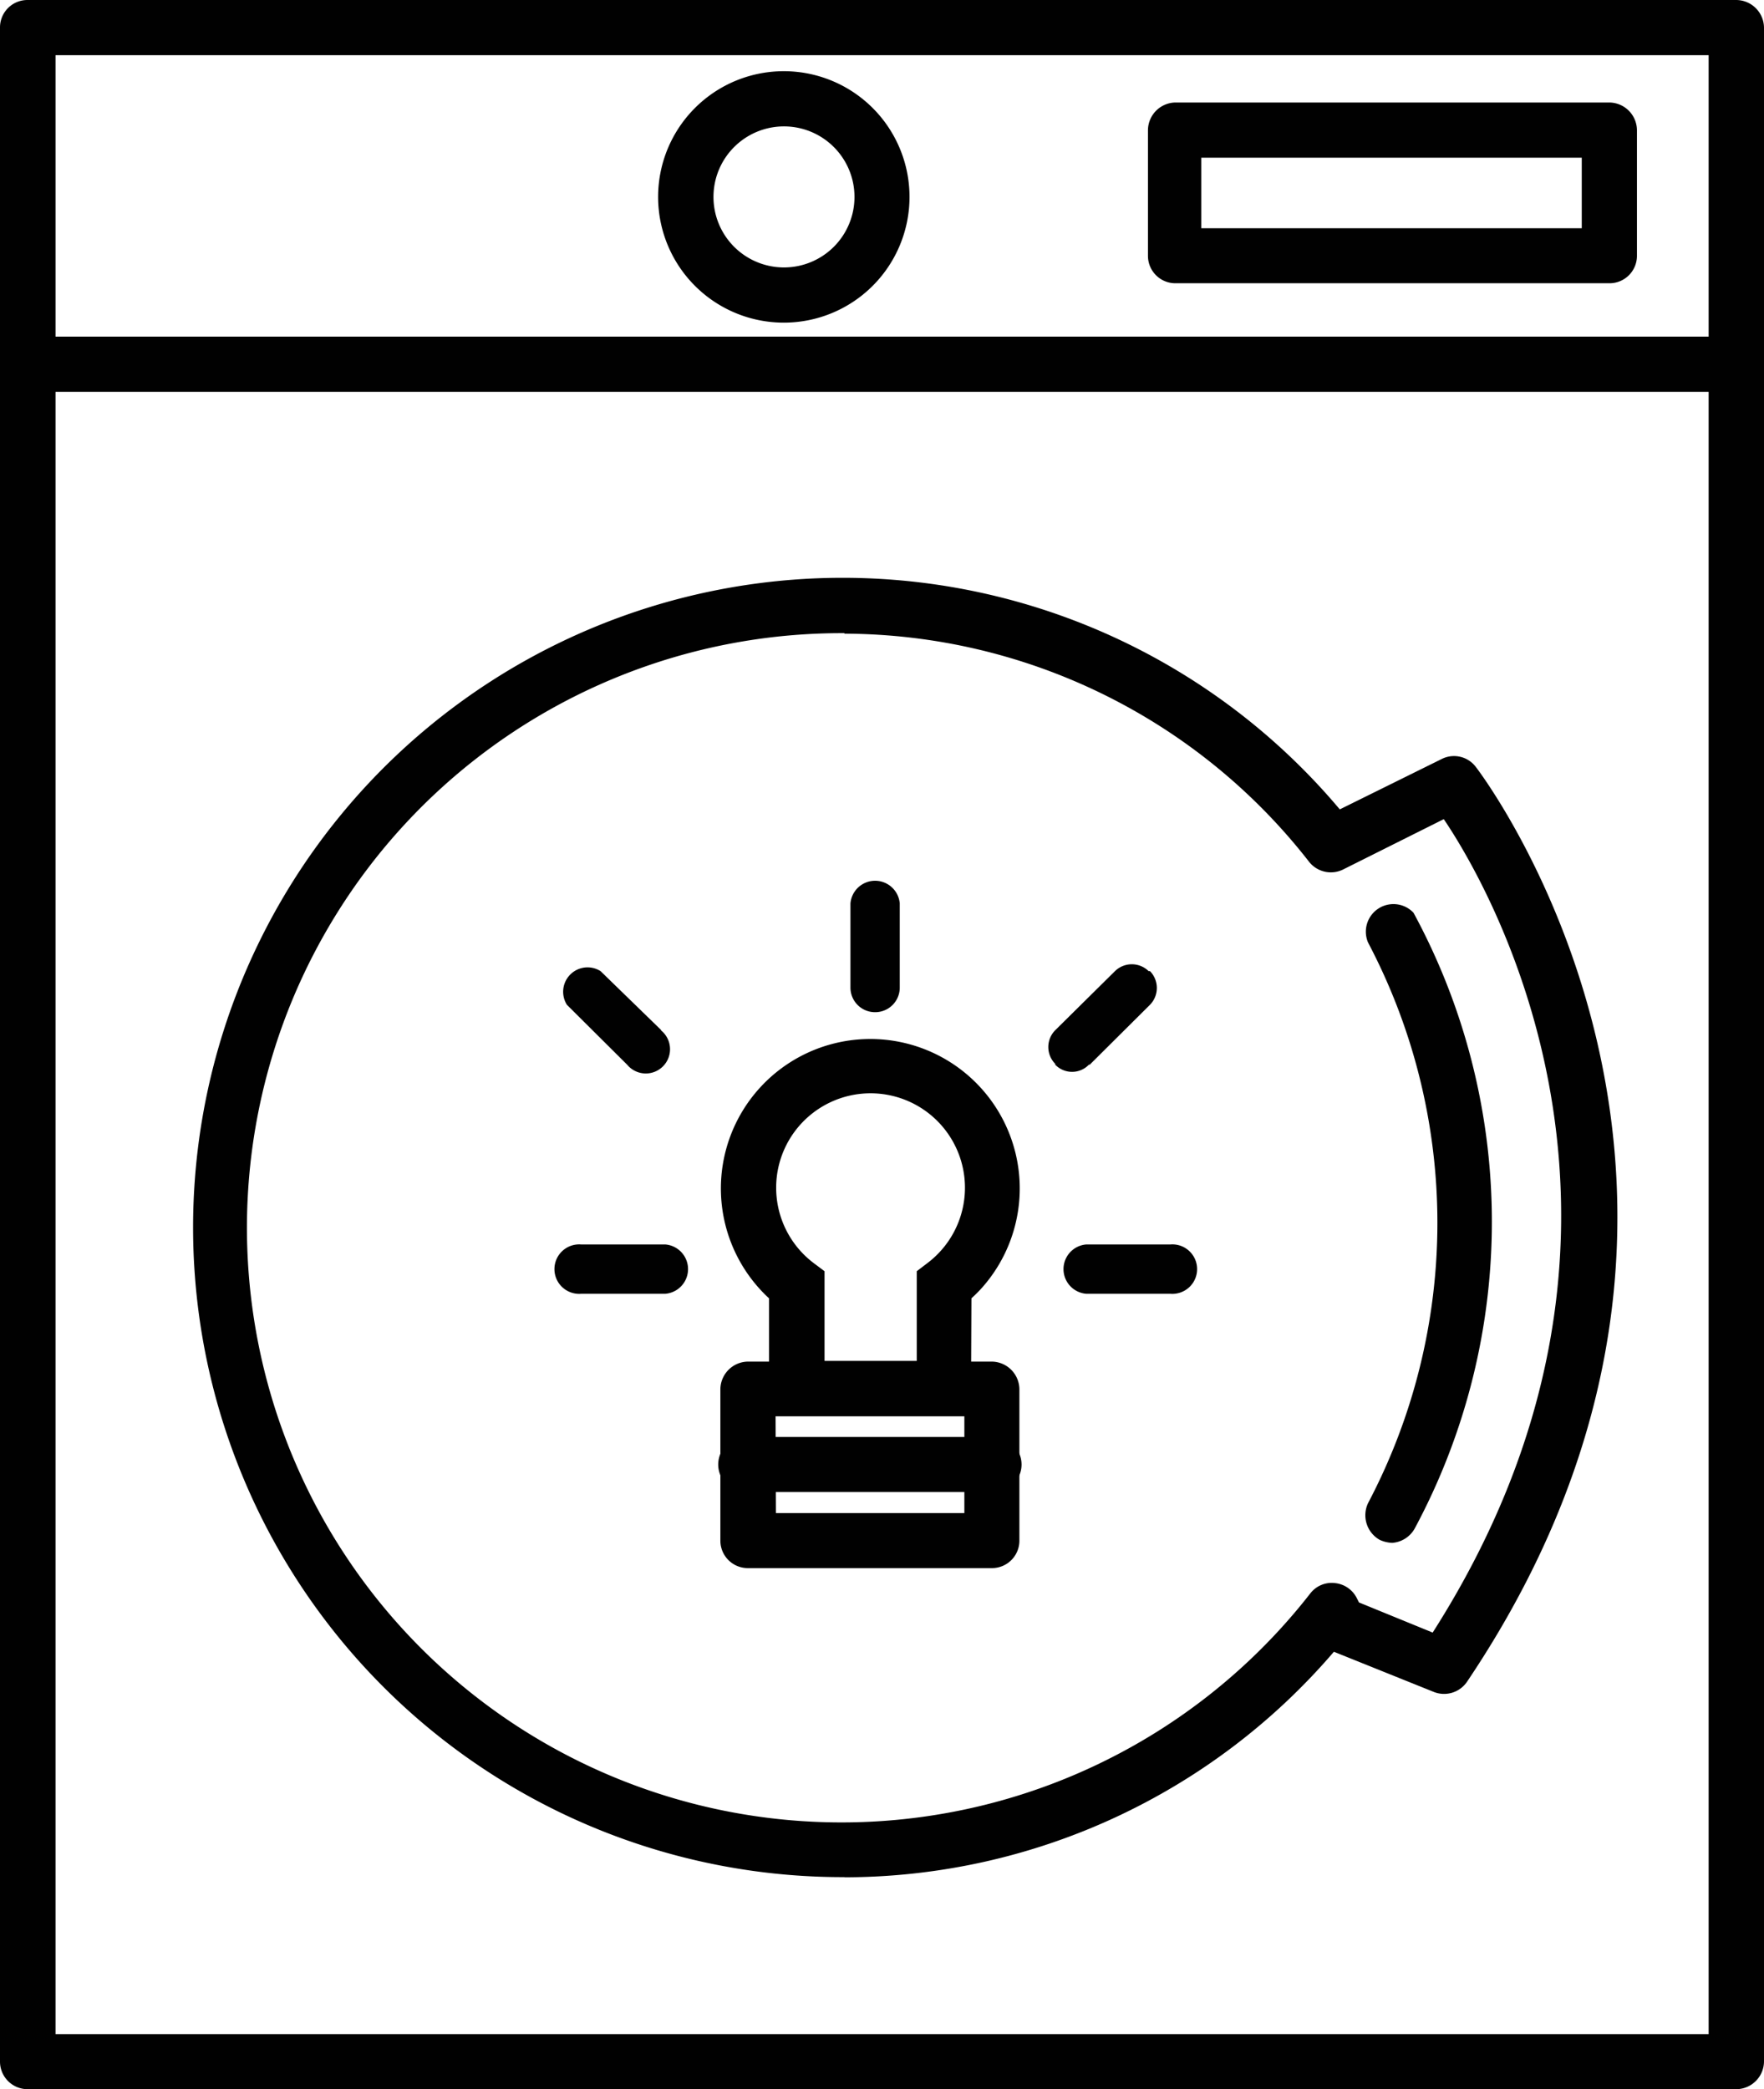 <svg xmlns="http://www.w3.org/2000/svg" xmlns:xlink="http://www.w3.org/1999/xlink" viewBox="0 0 104.83 124.13"><defs><style>.cls-1{fill:none;}.cls-2{clip-path:url(#clip-path);}.cls-3{fill:#010101;}</style><clipPath id="clip-path" transform="translate(0)"><rect class="cls-1" width="106.88" height="124.14"/></clipPath></defs><g id="Layer_2" data-name="Layer 2"><g id="Layer_1-2" data-name="Layer 1"><g class="cls-2"><path class="cls-3" d="M103.19,124.13H1.66A1.64,1.64,0,0,1,0,122.51V1.64A1.63,1.63,0,0,1,1.64,0H103.19a1.66,1.66,0,0,1,1.64,1.64V122.49a1.66,1.66,0,0,1-1.64,1.64M3.3,120.86h98.24V3.28H3.3Z" transform="translate(0)"/><rect class="cls-3" x="1.59" y="20" width="101.1" height="3.28"/><path class="cls-3" d="M46.59,19.17a7.47,7.47,0,1,1,7.46-7.47,7.47,7.47,0,0,1-7.46,7.47m0-11.66a4.19,4.19,0,1,0,4.19,4.19,4.19,4.19,0,0,0-4.19-4.19h0Z" transform="translate(0)"/><path class="cls-3" d="M95.64,16.83H69.86a1.63,1.63,0,0,1-1.64-1.64V7.73a1.66,1.66,0,0,1,1.64-1.64H95.64a1.66,1.66,0,0,1,1.64,1.64v7.46a1.63,1.63,0,0,1-1.64,1.64M71.39,13.56H94V9.37H71.39Z" transform="translate(0)"/><path class="cls-3" d="M50.21,111.53A38.6,38.6,0,1,1,79.62,48.09l6.07-3a1.62,1.62,0,0,1,2,.46c.2.24,19.19,25.08-.5,54.36a1.65,1.65,0,0,1-2,.61l-5.92-2.38a38.35,38.35,0,0,1-29.1,13.4m0-73.92a35.33,35.33,0,1,0,27.7,57.05,1.61,1.61,0,0,1,1.47-.61,1.64,1.64,0,0,1,1.29.89l.13.26L85.14,97c15-23.49,3.82-43.66.66-48.33l-6,3a1.65,1.65,0,0,1-2-.46,35.14,35.14,0,0,0-27.6-13.56" transform="translate(0)"/><path class="cls-3" d="M82.76,91.67a1.93,1.93,0,0,1-.77-.18,1.68,1.68,0,0,1-.69-2.18A35.72,35.72,0,0,0,81.3,56,1.64,1.64,0,0,1,84,54.23l.06.11a38.52,38.52,0,0,1,0,36.5,1.67,1.67,0,0,1-1.33.83" transform="translate(0)"/><path class="cls-3" d="M57.7,84.14h-12v-7a8.88,8.88,0,1,1,12.56-.52c-.17.18-.35.36-.53.52ZM49,80.86h5.48V75.53l.63-.48a5.61,5.61,0,1,0-6.75,0l.64.48Z" transform="translate(0)"/><path class="cls-3" d="M58.94,93.17H44.45a1.63,1.63,0,0,1-1.64-1.63v-9a1.66,1.66,0,0,1,1.64-1.64H58.94a1.66,1.66,0,0,1,1.64,1.64v9a1.63,1.63,0,0,1-1.64,1.63M46.11,89.9h11.2V84.14H46.09Z" transform="translate(0)"/><path class="cls-3" d="M58.94,88.65H44.45a1.64,1.64,0,1,1,0-3.27H58.94a1.64,1.64,0,1,1,0,3.27" transform="translate(0)"/><path class="cls-3" d="M52,60.14a1.46,1.46,0,0,0,1.47-1.46v-5a1.47,1.47,0,0,0-2.93,0v5A1.46,1.46,0,0,0,52,60.14" transform="translate(0)"/><path class="cls-3" d="M69.55,73.94h-5a1.47,1.47,0,0,0,0,2.93h5a1.47,1.47,0,1,0,0-2.93" transform="translate(0)"/><path class="cls-3" d="M39.54,73.94h-5a1.47,1.47,0,1,0,0,2.93h5a1.47,1.47,0,0,0,0-2.93" transform="translate(0)"/><path class="cls-3" d="M39.3,61.21,35.69,57.7a1.45,1.45,0,0,0-2,2l3.58,3.56a1.44,1.44,0,1,0,2-2.05Z" transform="translate(0)"/><path class="cls-3" d="M68.26,57.7a1.43,1.43,0,0,0-2,0l0,0-3.55,3.51a1.42,1.42,0,0,0,0,2l0,.05a1.39,1.39,0,0,0,2,0l.05,0,3.58-3.56a1.43,1.43,0,0,0,0-2" transform="translate(0)"/></g></g></g></svg>
